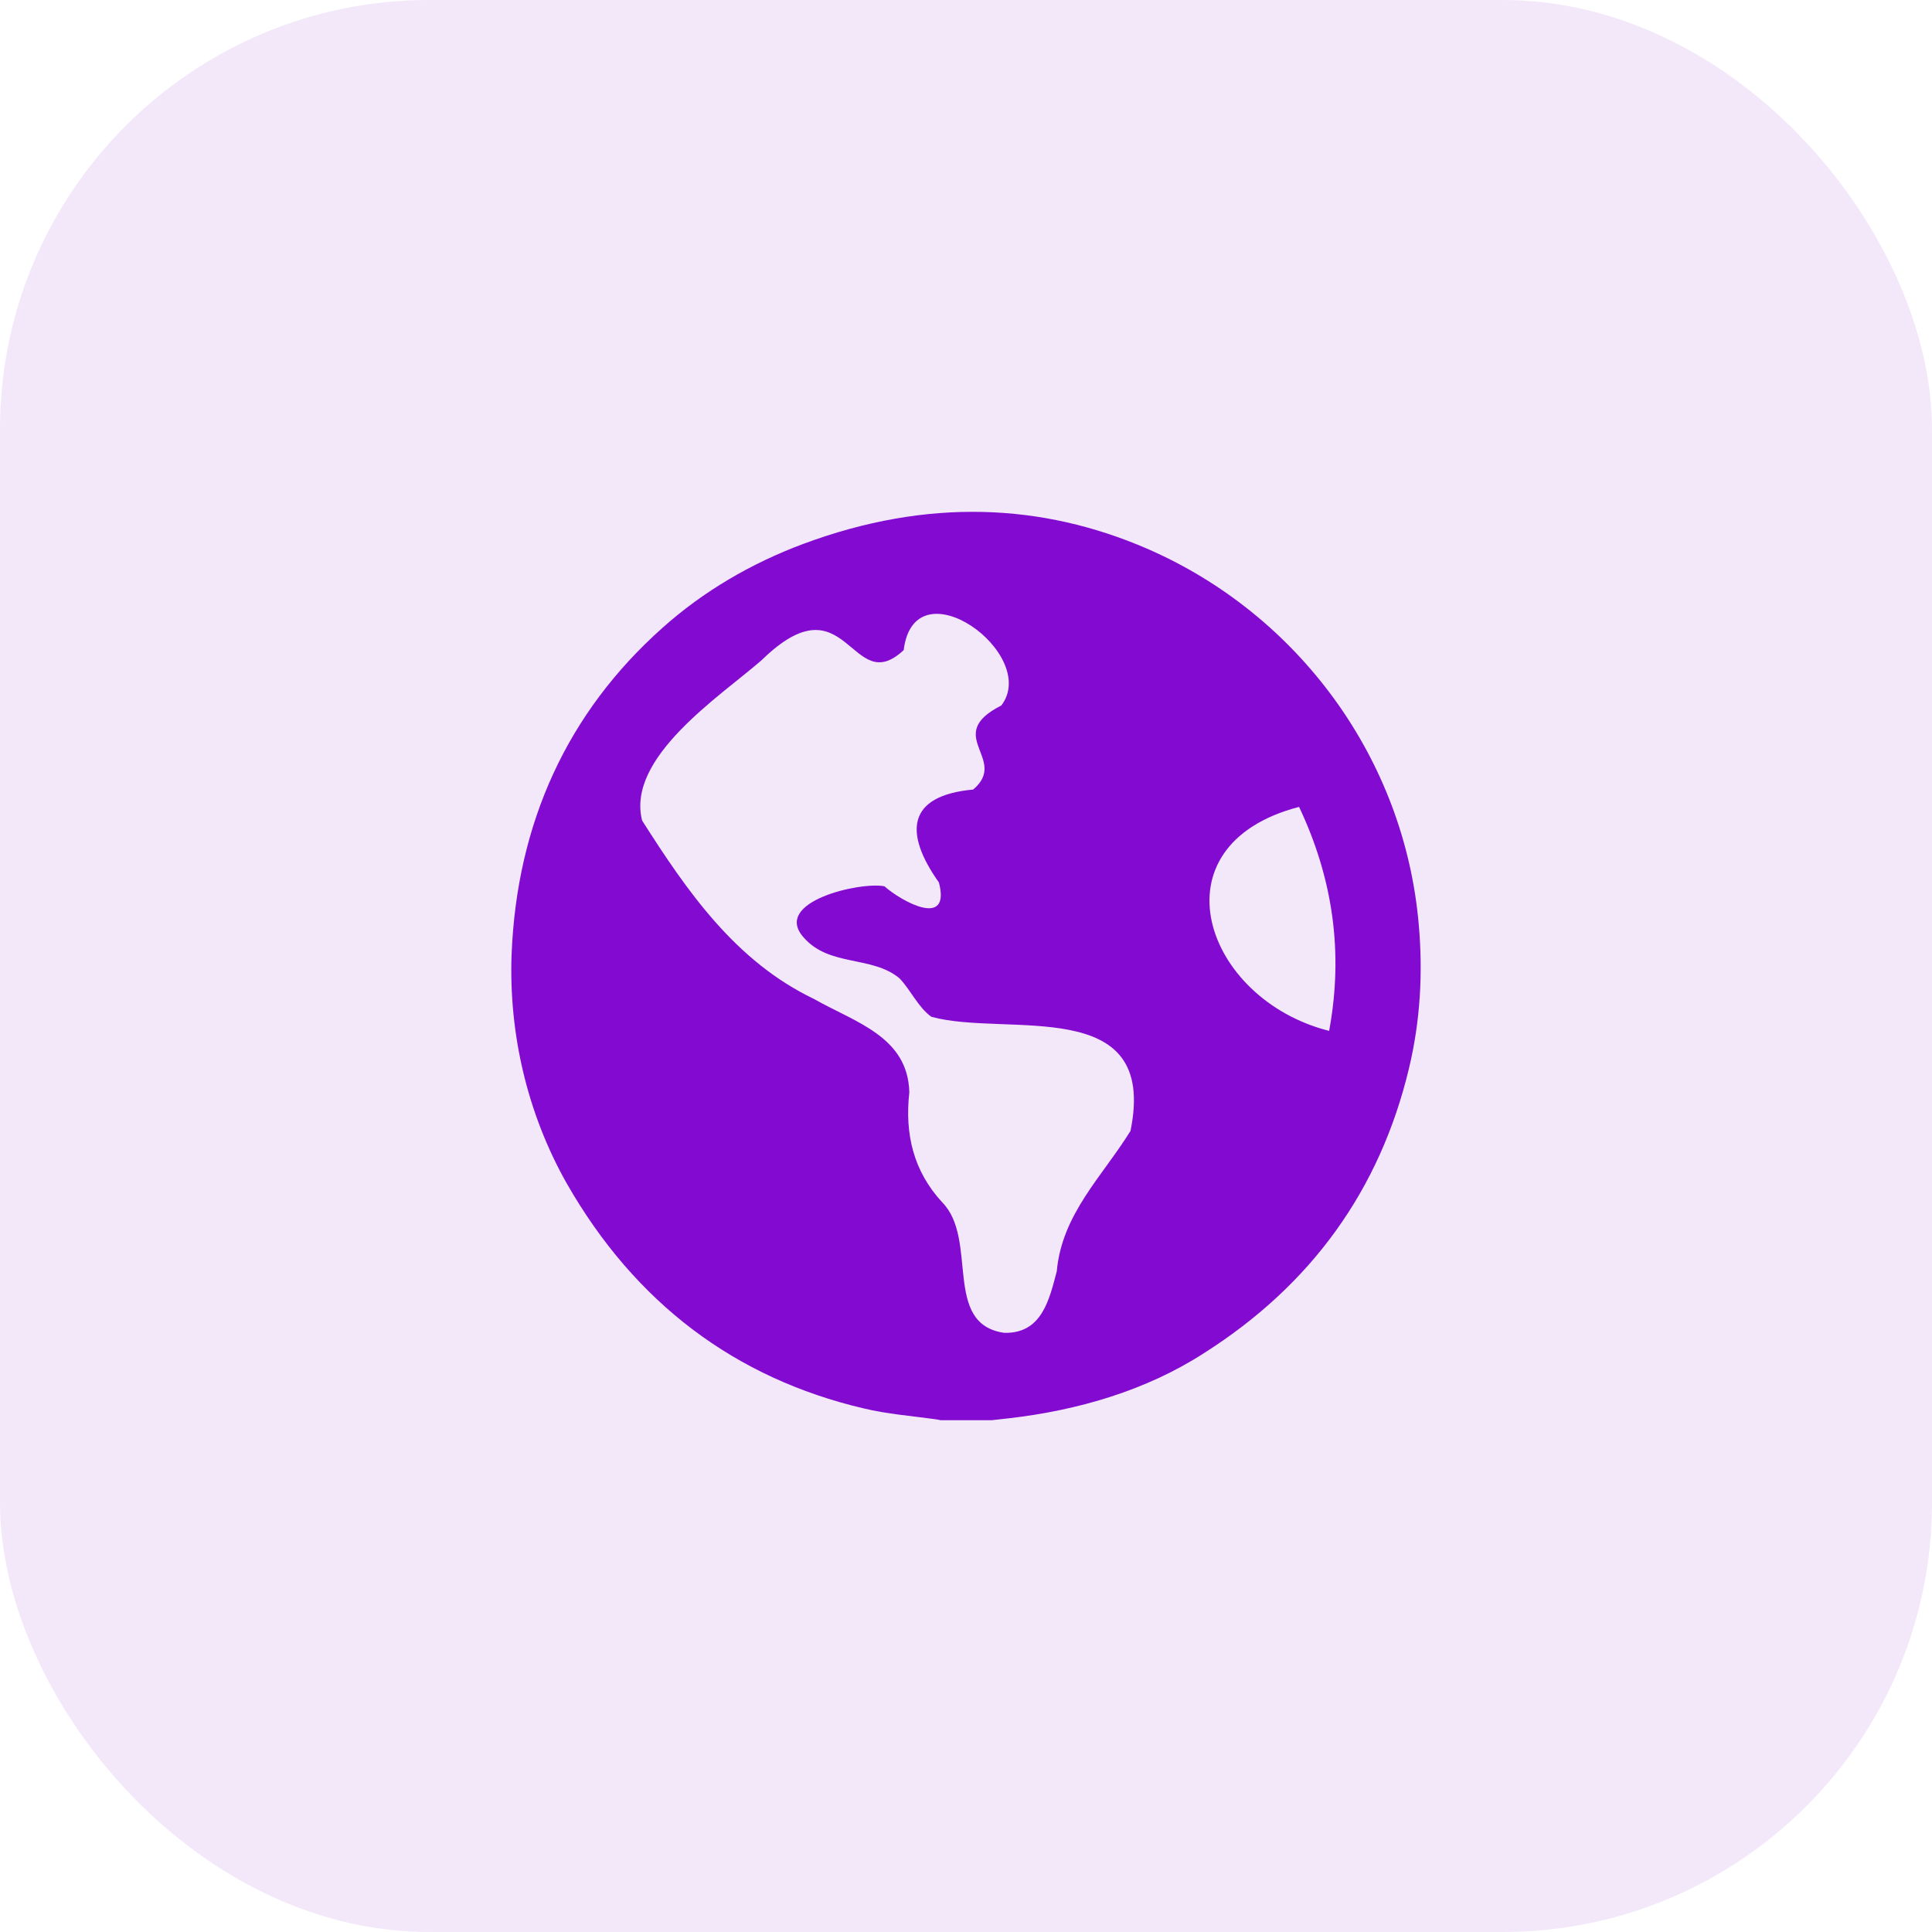 <svg width="48" height="48" viewBox="0 0 48 48" fill="none" xmlns="http://www.w3.org/2000/svg">
<rect width="48" height="48" rx="10.667" fill="#820AD1" fill-opacity="0.1"/>
<path fill-rule="evenodd" clip-rule="evenodd" d="M33.022 25.612C29.918 24.831 28.6 21.004 32.275 20.047C33.115 21.82 33.383 23.664 33.022 25.612ZM28.087 28.097C27.387 29.229 26.383 30.162 26.255 31.585C26.068 32.297 25.882 33.137 24.948 33.114C23.408 32.892 24.318 30.792 23.408 29.87C22.697 29.101 22.475 28.179 22.592 27.14C22.557 25.752 21.25 25.402 20.223 24.819C18.275 23.886 17.073 22.147 15.953 20.386C15.557 18.822 17.867 17.317 18.917 16.407C21.063 14.307 21.133 17.387 22.452 16.151C22.72 13.98 25.847 16.256 24.878 17.527C23.408 18.274 25.077 18.857 24.178 19.616C22.533 19.767 22.452 20.689 23.327 21.925C23.63 23.081 22.393 22.392 21.973 22.019C21.367 21.902 19.173 22.404 19.967 23.291C20.608 24.026 21.658 23.734 22.347 24.305C22.627 24.597 22.813 25.029 23.14 25.262C25.007 25.776 28.787 24.679 28.087 28.097ZM35.25 22.987C34.9 18.857 32.263 15.264 28.495 13.63C25.905 12.511 23.058 12.359 19.955 13.514C18.672 13.992 17.47 14.692 16.455 15.602C14.11 17.691 12.838 20.432 12.71 23.722C12.64 25.694 13.107 27.677 14.075 29.392C15.778 32.379 18.275 34.245 21.46 34.992C22.043 35.132 22.65 35.179 23.245 35.261C23.292 35.272 23.327 35.272 23.362 35.284H24.645C24.785 35.272 24.925 35.249 25.065 35.237C26.78 35.039 28.472 34.549 29.918 33.615C32.578 31.924 34.282 29.567 35.005 26.546C35.285 25.379 35.355 24.189 35.25 22.987Z" fill="#820AD1"/>
</svg>
